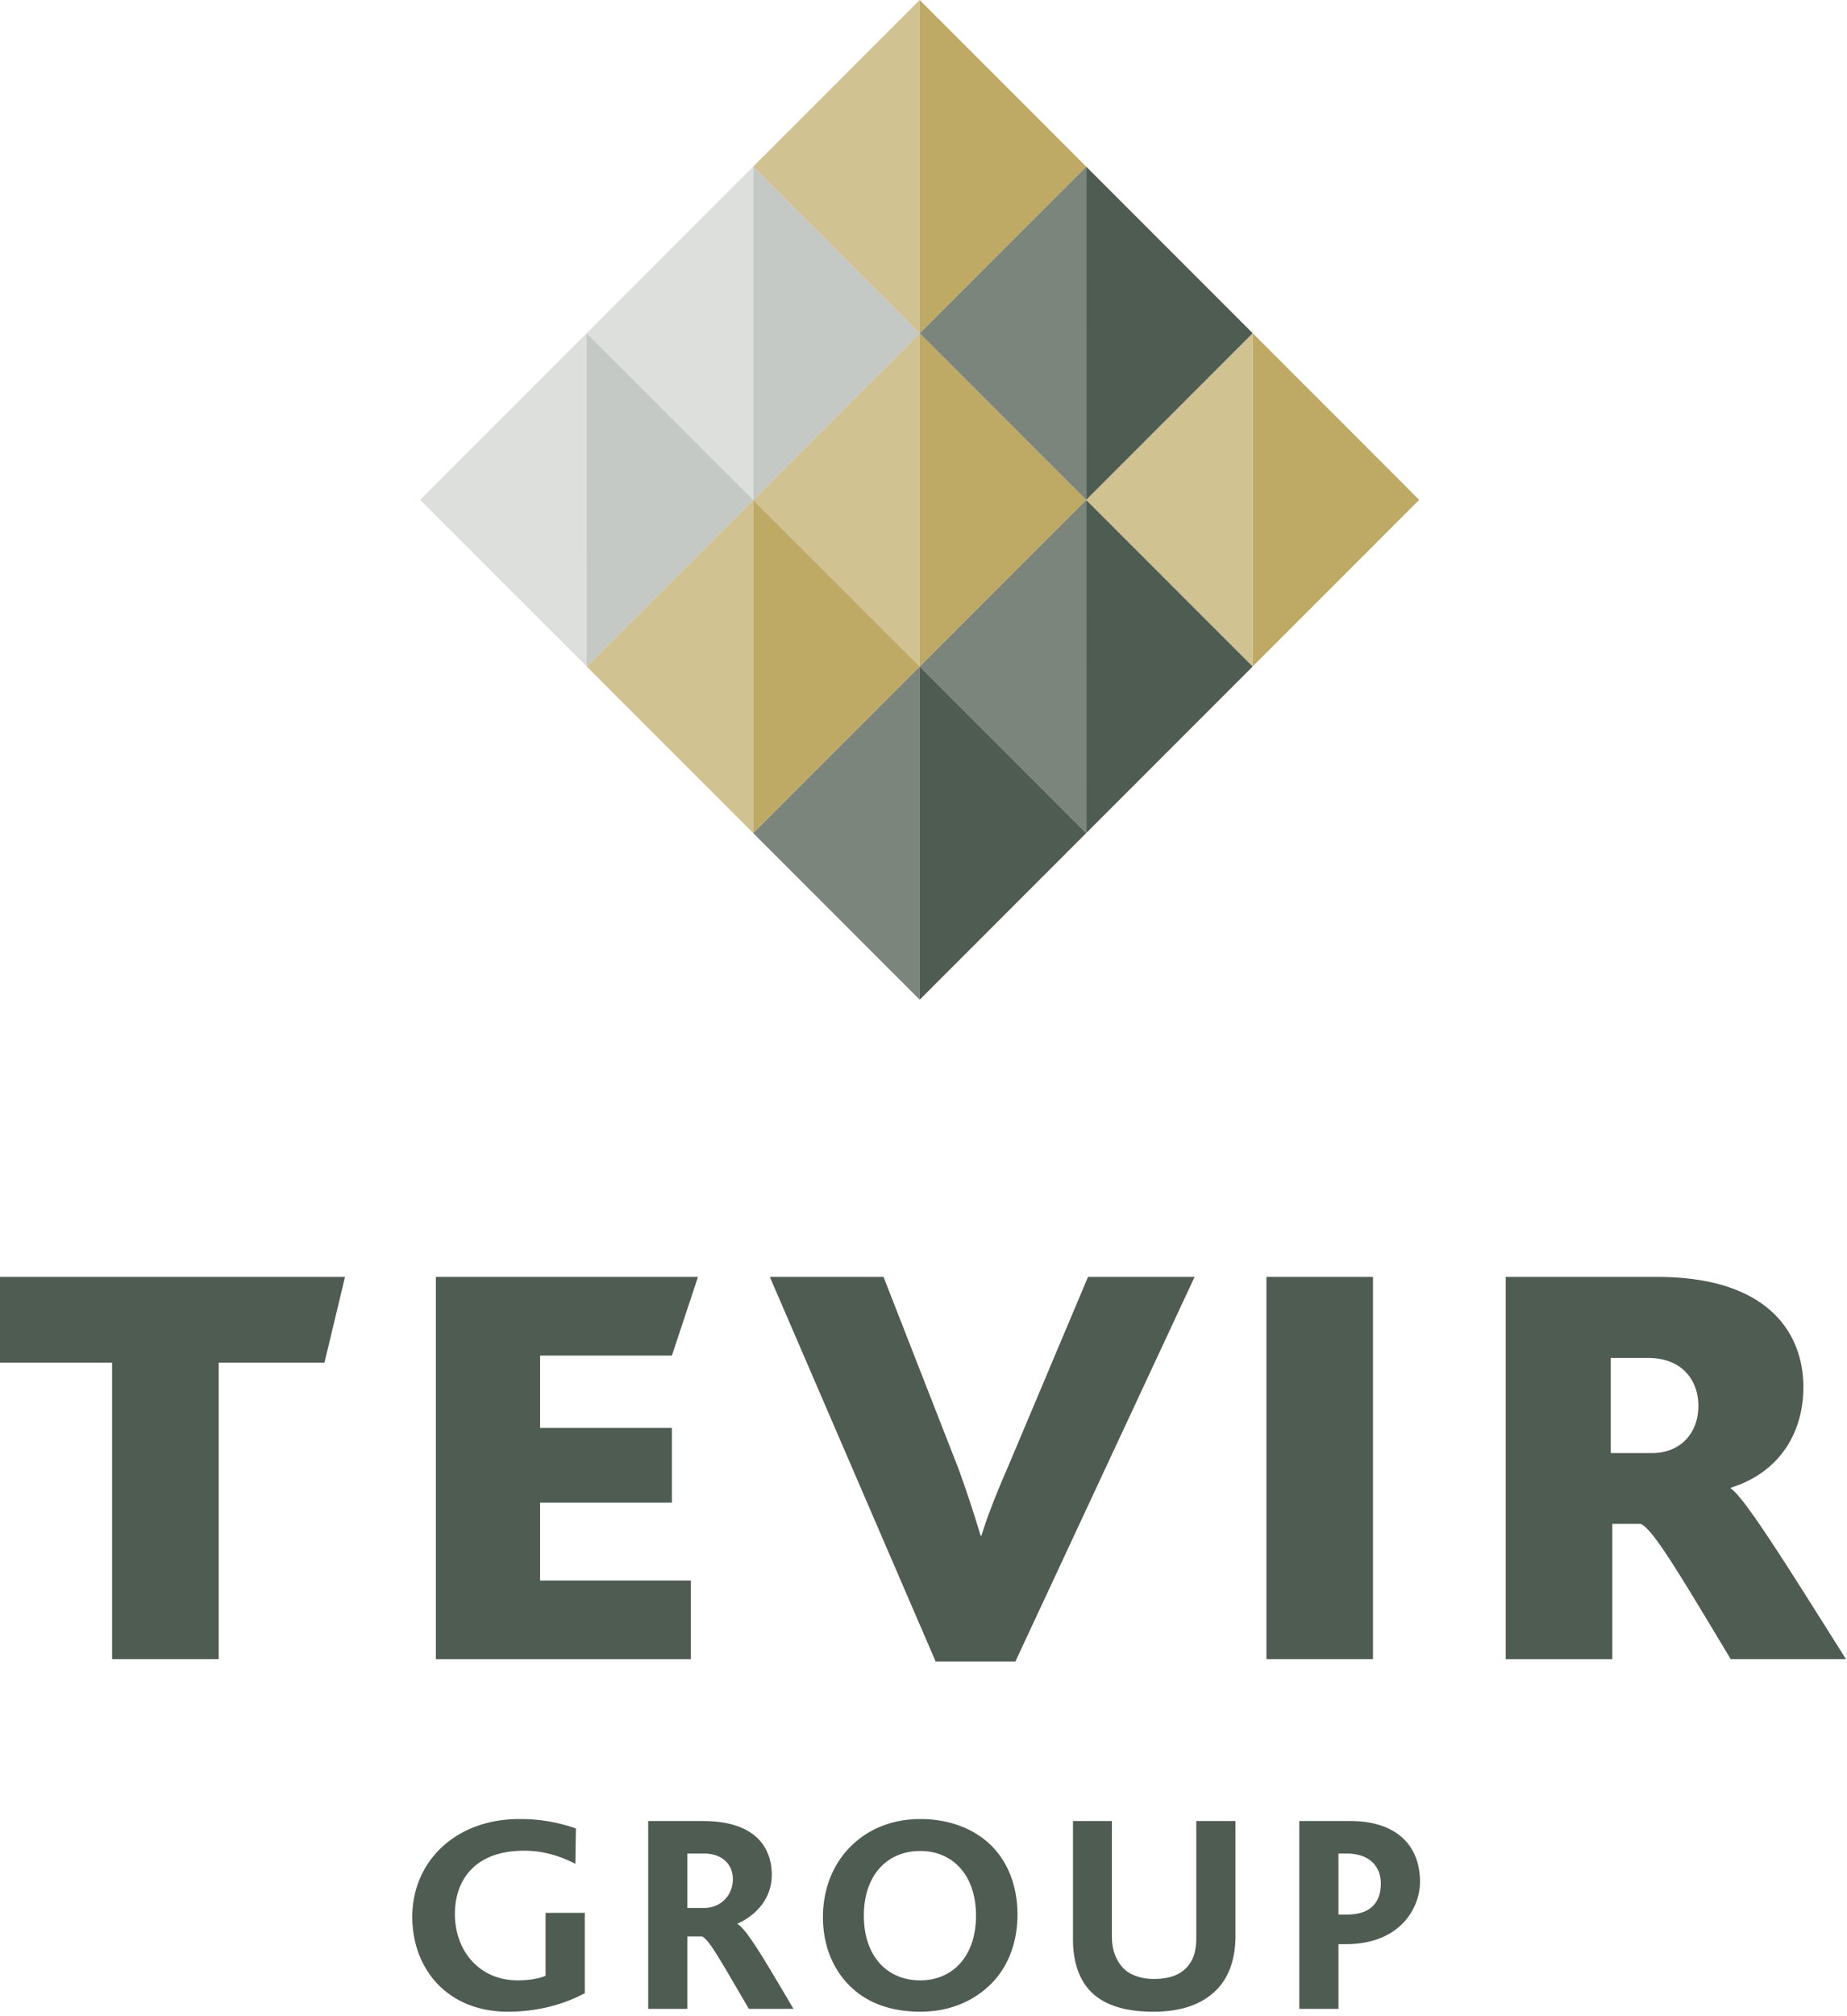 <svg xmlns="http://www.w3.org/2000/svg" width="110" height="120" viewBox="0 0 110 120">
    <g fill="none" fill-rule="evenodd">
        <path fill="#4F5C51" d="M54.773 59.5l9.916-9.917-9.916-9.916z"/>
        <path fill="#4F5C51" d="M54.773 59.5l-9.917-9.917 9.917-9.916z" opacity=".75"/>
        <path fill="#4F5C51" d="M64.69 49.583l9.916-9.917-9.917-9.916z"/>
        <path fill="#4F5C51" d="M64.69 49.583l-9.917-9.917 9.916-9.916z" opacity=".75"/>
        <path fill="#BEA965" d="M74.606 39.666l9.916-9.916-9.916-9.917z"/>
        <path fill="#BEA965" d="M74.606 39.666l-9.917-9.916 9.917-9.917z" opacity=".7"/>
        <path fill="#BEA965" d="M44.856 49.583l9.917-9.917-9.917-9.916z"/>
        <path fill="#BEA965" d="M44.856 49.583l-9.917-9.917 9.917-9.916z" opacity=".7"/>
        <path fill="#C5C9C5" d="M34.94 39.666l9.916-9.916-9.917-9.917z"/>
        <path fill="#C5C9C5" d="M34.94 39.666l-9.917-9.916 9.916-9.917z" opacity=".6"/>
        <path fill="#BEA965" d="M54.773 39.666l9.916-9.916-9.916-9.917z"/>
        <path fill="#BEA965" d="M54.773 39.666l-9.917-9.916 9.917-9.917z" opacity=".7"/>
        <path fill="#C5C9C5" d="M44.856 29.75l9.917-9.917-9.917-9.916z"/>
        <path fill="#C5C9C5" d="M44.856 29.75l-9.917-9.917 9.917-9.916z" opacity=".6"/>
        <path fill="#4F5C51" d="M64.69 29.75l9.916-9.917-9.917-9.916z"/>
        <path fill="#4F5C51" d="M64.69 29.75l-9.917-9.917 9.916-9.916z" opacity=".75"/>
        <path fill="#BEA965" d="M54.773 0v19.833l9.916-9.916z"/>
        <path fill="#BEA965" d="M54.773 0l-9.917 9.917 9.917 9.916z" opacity=".7"/>
        <g fill="#4F5C51">
            <path d="M98.14 80.821c2.068 0 3.009 1.358 3.009 2.856 0 1.592-1.035 2.808-2.774 2.808H95.93v-5.664h2.21zm11.8 17.928c-2.961-4.68-6.017-9.642-6.863-10.157v-.047c2.867-.89 4.325-3.23 4.325-5.992 0-3.136-2.022-6.553-8.699-6.553h-9.027v22.75h6.348v-8.052h1.692c.753.328 2.398 3.136 5.36 8.051h6.865zm-34.517 0h6.347V76h-6.347v22.75zM71.145 76h-6.348l-4.796 11.375c-.658 1.498-1.222 2.949-1.551 4.025h-.047a76.816 76.816 0 0 0-1.317-3.978L52.619 76h-6.77l9.874 22.89h4.749L71.145 76zm-29.577 0h-15.61v22.75h15.186v-4.681h-8.98v-4.635h7.852v-4.446h-7.852V80.68h7.852L41.568 76zm-21.021 0H0v5.103h6.676v17.646h6.348V81.103h6.3L20.547 76zM82.236 112.1c0 1.153-.63 1.85-2.01 1.85h-.512v-3.631h.494c1.364 0 2.028.78 2.028 1.781zm2.334-.085c0-2.391-1.653-3.63-4.123-3.63H77.38v11.179h2.334v-3.851h.426c3.34 0 4.43-2.256 4.43-3.698zm-10.99 3.19v-6.82h-2.334v6.972c0 .73-.17 1.323-.562 1.73-.409.458-1.056.696-1.96.696-.783 0-1.465-.238-1.874-.696-.375-.424-.63-1.018-.63-1.832v-6.87h-2.317v7.057c0 1.306.357 2.409 1.107 3.138.8.78 2.027 1.153 3.68 1.153 1.704 0 2.914-.458 3.749-1.289.767-.763 1.141-1.883 1.141-3.24zm-15.453-1.188c0 2.442-1.414 3.85-3.323 3.85-1.942 0-3.356-1.408-3.356-3.85 0-2.443 1.414-3.85 3.356-3.85 1.943 0 3.323 1.441 3.323 3.85zm-9.116.085c0 1.73.63 3.24 1.79 4.274.988.882 2.35 1.357 4.003 1.357 1.755 0 3.186-.627 4.226-1.662 1.022-1.018 1.567-2.493 1.567-4.105 0-1.56-.477-2.951-1.414-3.97-1.005-1.085-2.539-1.73-4.379-1.73-1.72 0-3.152.628-4.174 1.663-1.04 1.052-1.619 2.528-1.619 4.173zm-5.364-2.256c0 .967-.733 1.713-1.72 1.713h-.99v-3.24h.99c1.107 0 1.72.662 1.72 1.527zm3.612 7.718c-1.687-2.85-2.777-4.733-3.34-5.055v-.017c1.04-.458 2.045-1.442 2.045-2.9 0-1.731-1.09-3.207-4.089-3.207h-3.271v11.179h2.334v-4.31h.869c.409.154 1.09 1.409 2.794 4.31h2.658zm-12.431-.933v-4.784h-2.335v3.749c-.408.17-1.005.271-1.652.271-2.335 0-3.749-1.798-3.749-3.952 0-1.968 1.142-3.765 4.124-3.765 1.124 0 2.13.305 3.05.78l.033-2.104a9.879 9.879 0 0 0-3.373-.56c-3.834 0-6.372 2.562-6.372 5.819 0 3.138 2.13 5.648 5.69 5.648 1.857 0 3.408-.475 4.584-1.102z"/>
        </g>
    </g>
</svg>
